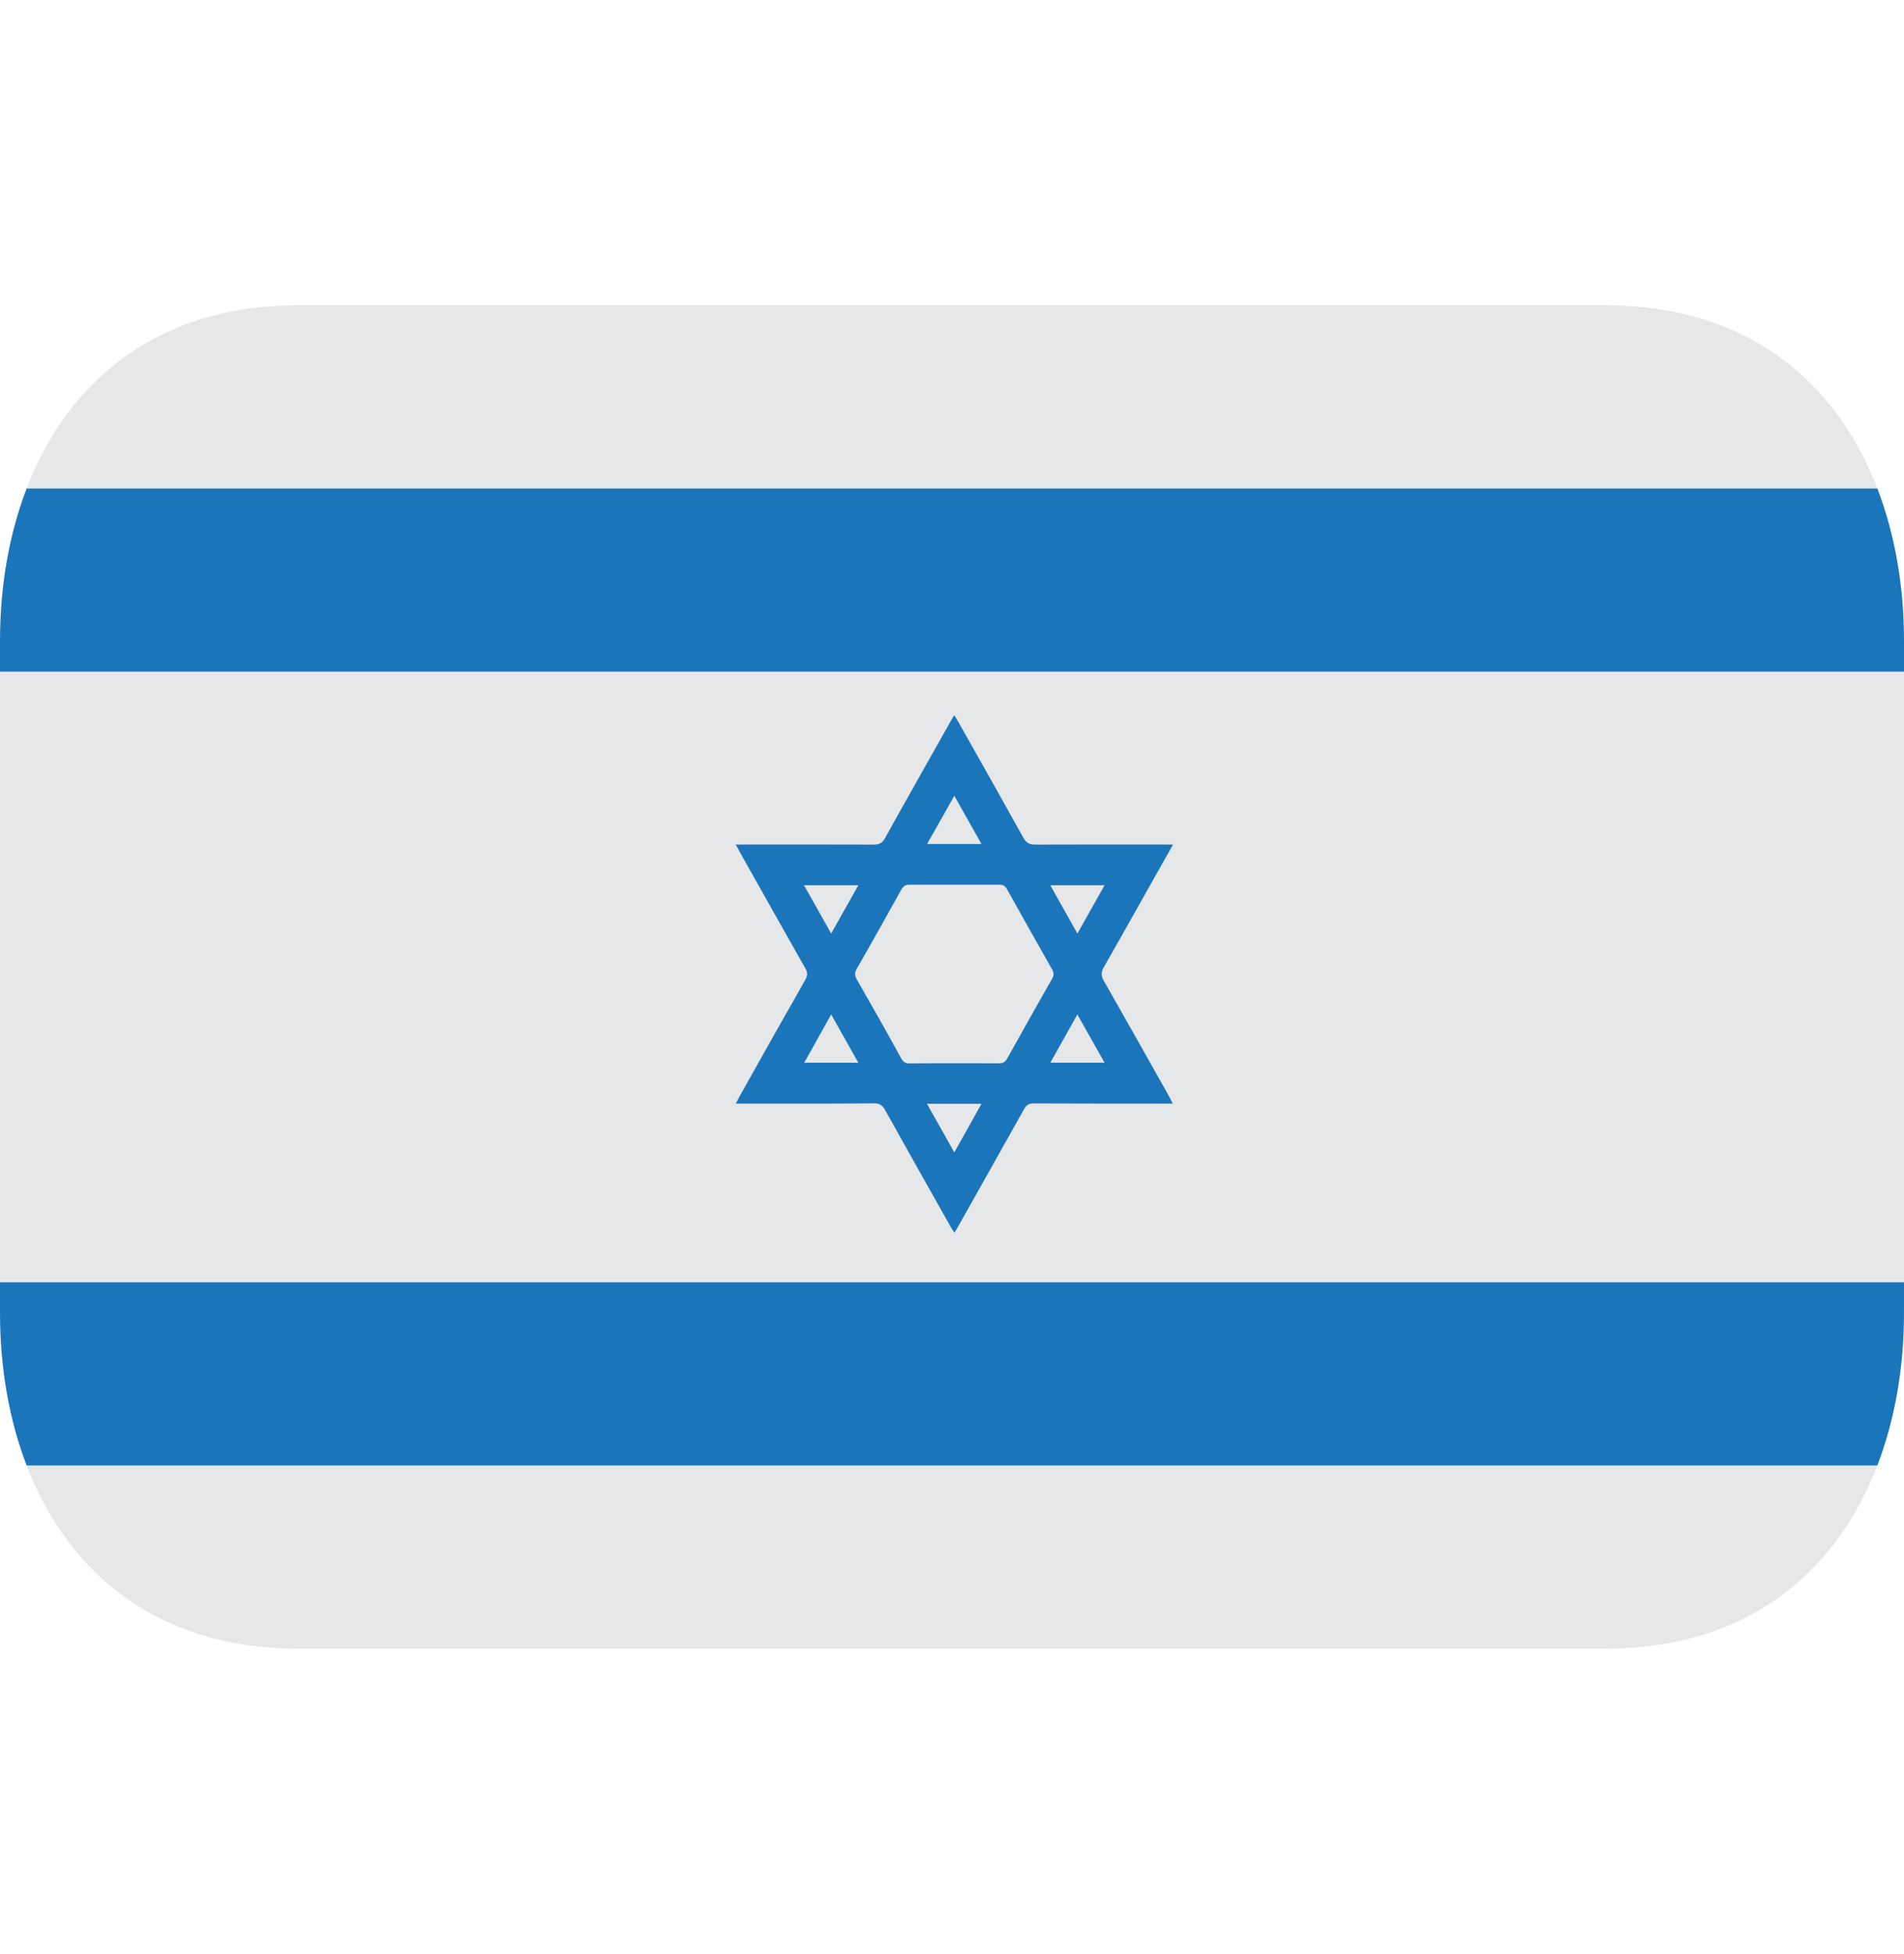 <?xml version="1.0" encoding="UTF-8"?> <svg xmlns="http://www.w3.org/2000/svg" width="77" height="79" viewBox="0 0 77 79" fill="none"> <path d="M0 27.156H77V51.844H0V27.156Z" fill="#E6E7E8"></path> <path fill-rule="evenodd" clip-rule="evenodd" d="M47.439 34.145C47.101 34.742 46.794 35.287 46.485 35.838C45.869 36.928 45.262 38.02 44.638 39.106C44.526 39.301 44.522 39.447 44.636 39.648C45.525 41.206 46.404 42.772 47.285 44.337C47.327 44.415 47.369 44.503 47.428 44.62H47.119C45.346 44.62 43.576 44.62 41.803 44.612C41.604 44.612 41.504 44.681 41.409 44.853C40.525 46.435 39.633 48.015 38.743 49.597C38.703 49.671 38.656 49.74 38.597 49.838C38.538 49.749 38.492 49.68 38.45 49.607C37.564 48.033 36.676 46.466 35.801 44.891C35.691 44.687 35.575 44.61 35.345 44.61C33.593 44.624 31.838 44.619 30.082 44.619H29.756C29.82 44.502 29.862 44.413 29.91 44.326C30.79 42.754 31.675 41.179 32.57 39.612C32.665 39.436 32.665 39.311 32.563 39.141C31.682 37.589 30.807 36.026 29.93 34.47C29.878 34.372 29.829 34.277 29.755 34.144H30.069C31.822 34.144 33.582 34.139 35.33 34.147C35.556 34.147 35.679 34.087 35.793 33.884C36.665 32.312 37.553 30.747 38.431 29.186C38.474 29.105 38.528 29.023 38.588 28.916C38.652 29.02 38.702 29.093 38.747 29.172C39.63 30.736 40.512 32.296 41.383 33.866C41.503 34.081 41.634 34.147 41.864 34.147C43.61 34.139 45.353 34.144 47.103 34.144L47.439 34.145ZM38.581 42.988C39.183 42.988 39.784 42.986 40.388 42.993C40.548 42.993 40.648 42.948 40.732 42.798C41.335 41.721 41.935 40.643 42.55 39.57C42.627 39.436 42.627 39.33 42.547 39.191C41.934 38.114 41.332 37.039 40.729 35.959C40.654 35.822 40.566 35.764 40.408 35.77C39.193 35.773 37.978 35.773 36.775 35.77C36.615 35.764 36.531 35.829 36.452 35.965C35.855 37.036 35.259 38.106 34.648 39.17C34.559 39.33 34.561 39.441 34.648 39.595C35.259 40.66 35.863 41.73 36.452 42.803C36.532 42.939 36.62 42.995 36.775 42.995C37.382 42.986 37.978 42.988 38.581 42.988ZM33.614 41.016C33.237 41.694 32.886 42.314 32.524 42.965H34.711C34.343 42.313 34 41.696 33.614 41.016ZM43.57 41.016C43.187 41.697 42.843 42.317 42.477 42.965H44.67L43.57 41.016ZM32.514 35.791C32.89 36.455 33.241 37.076 33.613 37.745L34.713 35.791H32.514ZM42.474 35.791L43.572 37.745C43.953 37.065 44.303 36.441 44.67 35.791H42.474ZM37.493 34.122H39.691C39.318 33.466 38.969 32.839 38.593 32.173C38.212 32.847 37.866 33.468 37.493 34.122ZM37.488 44.628C37.867 45.298 38.216 45.922 38.593 46.592C38.978 45.91 39.325 45.287 39.691 44.628H37.488Z" fill="#1B75BB"></path> <path d="M12.031 66.656H64.969C70.576 66.656 74.239 63.643 75.923 59.25H1.077C2.761 63.643 6.423 66.656 12.031 66.656ZM64.969 12.344H12.031C6.423 12.344 2.761 15.357 1.077 19.75H75.923C74.238 15.357 70.576 12.344 64.969 12.344Z" fill="#E6E7E8"></path> <path d="M77 25.922C77 23.696 76.633 21.604 75.923 19.75H1.077C0.367 21.604 0 23.696 0 25.922V27.156H77V25.922ZM77 51.844H0V53.078C0 55.304 0.367 57.396 1.077 59.25H75.923C76.632 57.396 76.999 55.304 76.999 53.078L77 51.844Z" fill="#1B75BB"></path> </svg> 